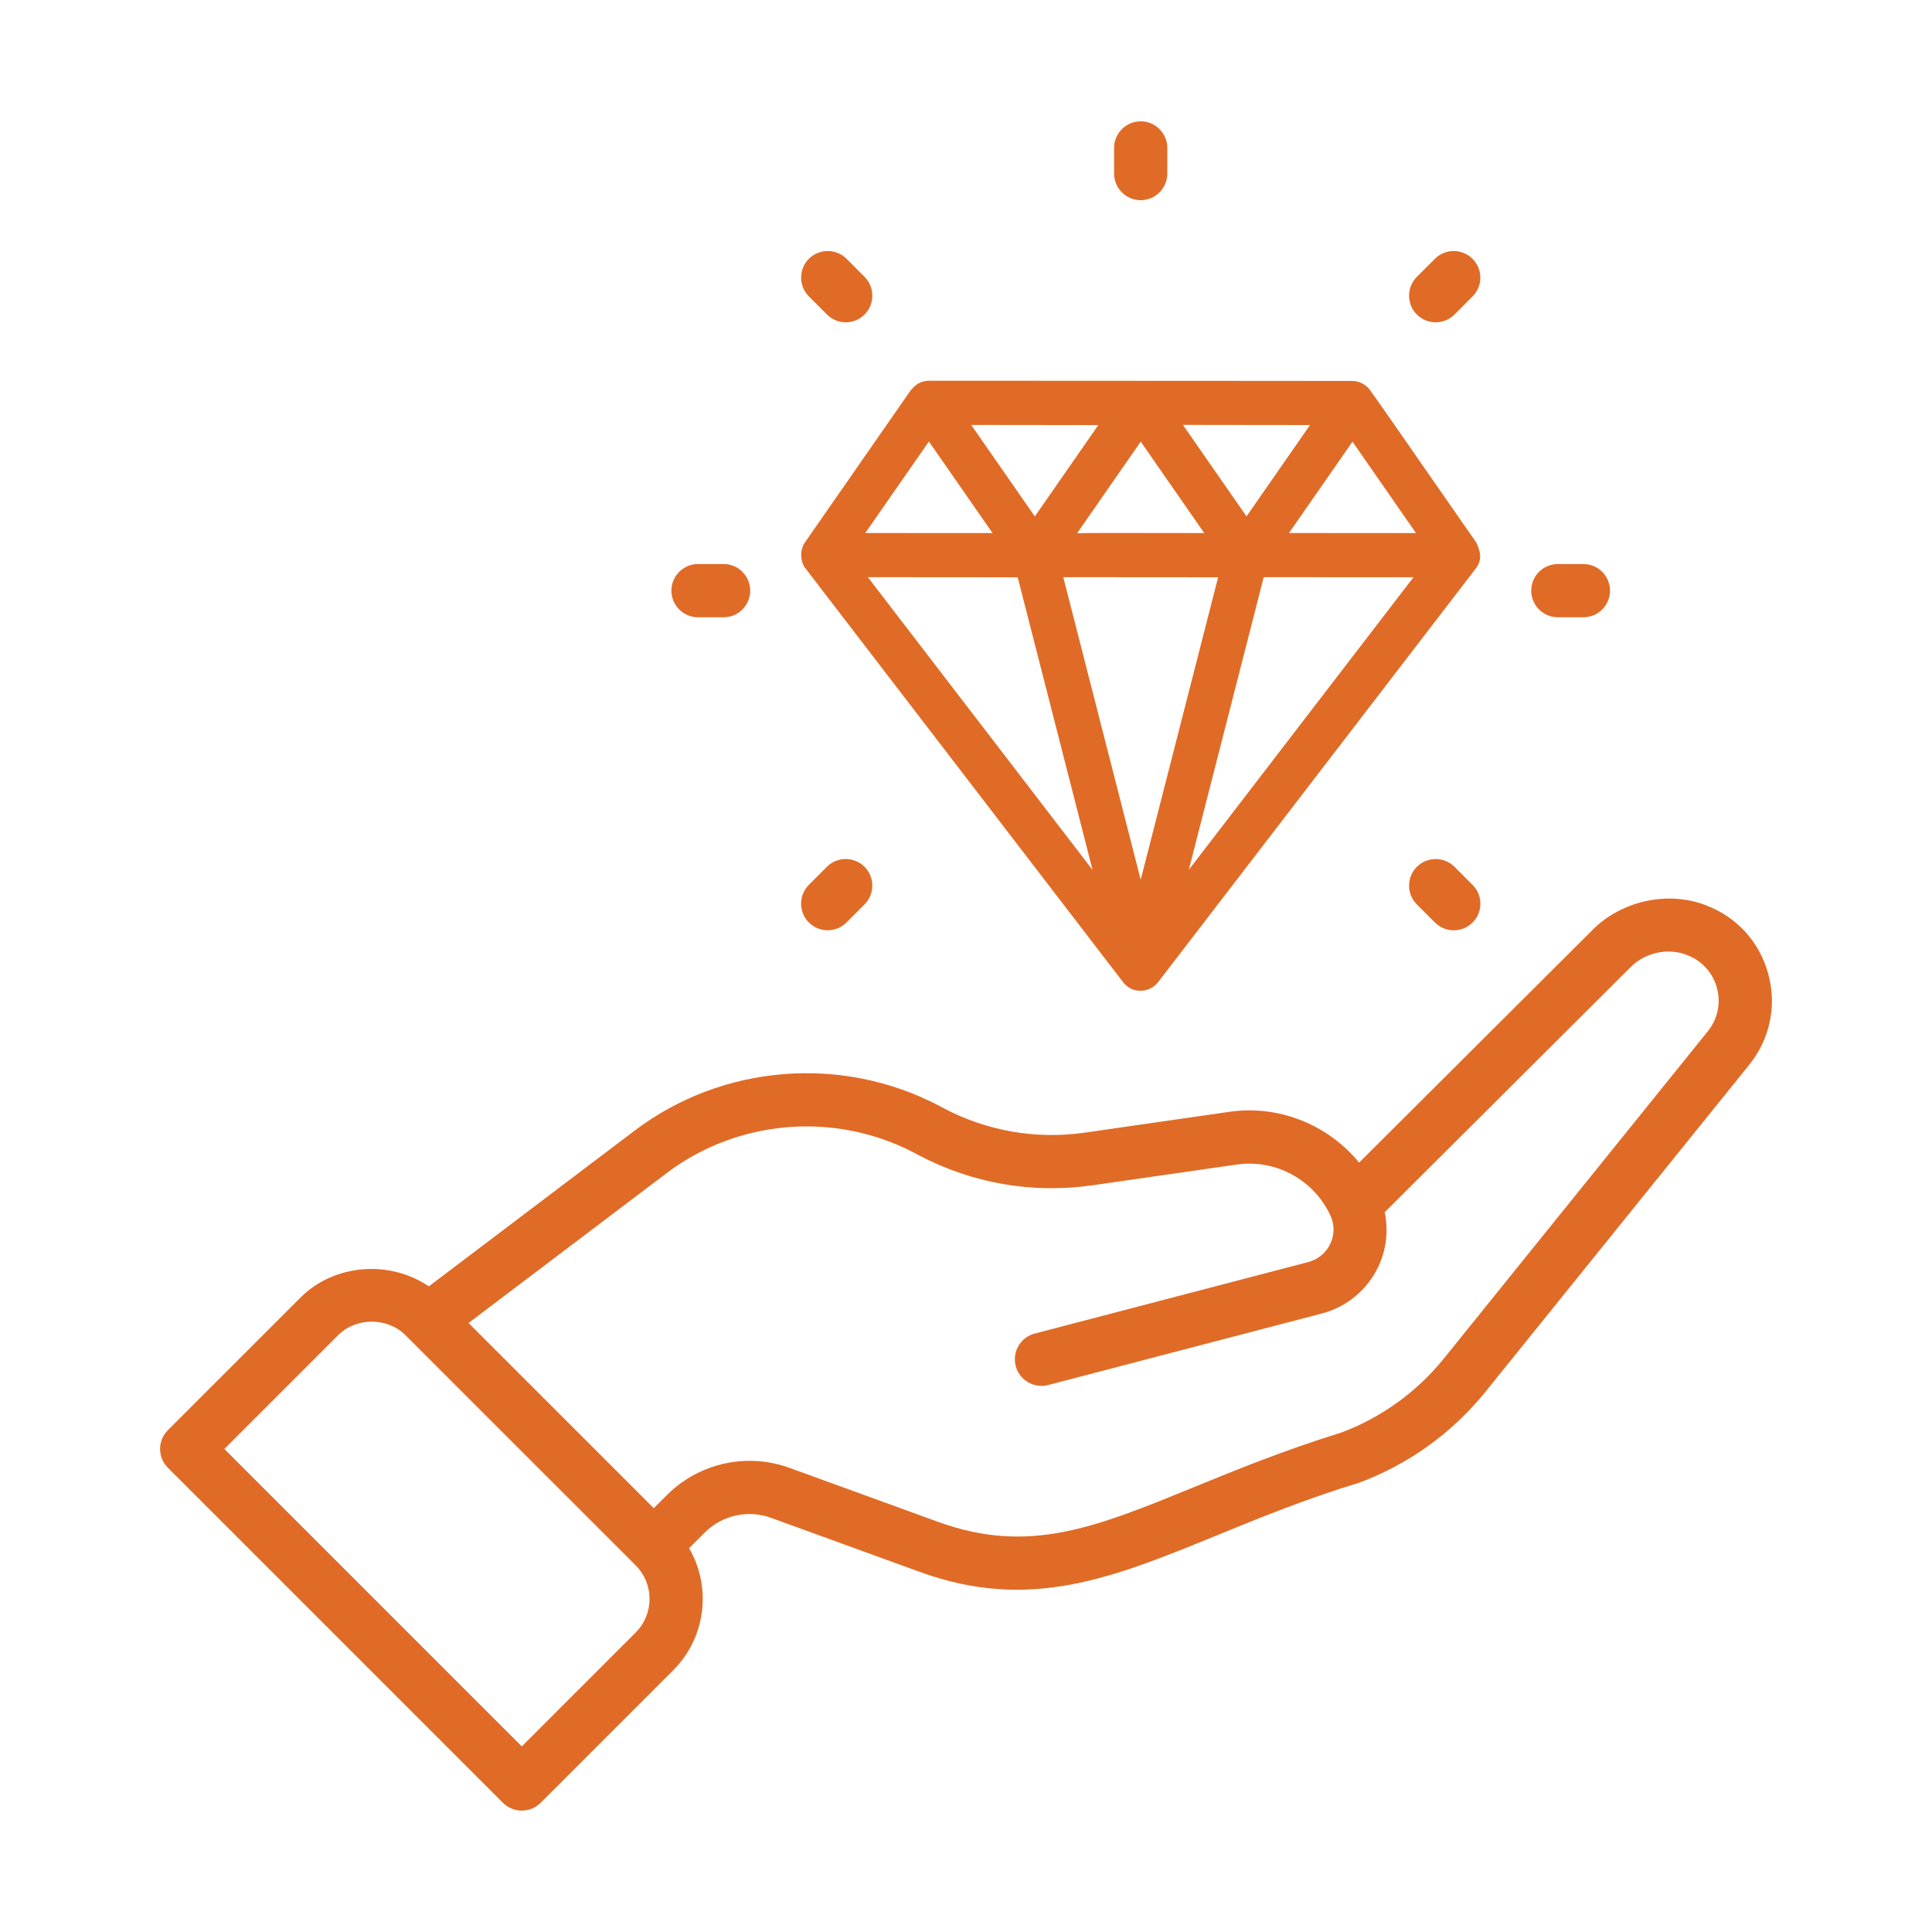 <?xml version="1.0" encoding="UTF-8"?>
<svg id="uuid-47f80a30-62a0-4e88-a8d8-9debc92380e4" data-name="Layer 1" xmlns="http://www.w3.org/2000/svg" viewBox="0 0 500 500">
  <defs>
    <style>
      .uuid-a43dbb69-880f-4053-9fa6-1a399b8f0dde {
        fill: #e06b26;
      }
    </style>
  </defs>
  <path class="uuid-a43dbb69-880f-4053-9fa6-1a399b8f0dde" d="M295.21,51.8c3.8,0,6.89-3.09,6.89-6.89v-6.62c0-3.8-3.09-6.89-6.89-6.89s-6.89,3.09-6.89,6.89v6.62c0,3.8,3.09,6.89,6.89,6.89Z"/>
  <path class="uuid-a43dbb69-880f-4053-9fa6-1a399b8f0dde" d="M457.59,251.92c-2.29-8.27-8.22-14.71-16.23-17.68-9.78-3.76-21.82-1.1-29.26,6.47l-60.36,60.17c-8.17-9.94-20.84-14.96-33.56-13.15l-37.48,5.4c-12.59,1.79-25.2-.4-36.44-6.31l-1.17-.62c-25.22-13.27-56.17-10.76-78.86,6.41l-53.25,40.3c-10.21-6.93-24.53-5.78-33.17,2.86l-34.36,34.35c-1.3,1.3-2.02,3.03-2.02,4.87s.72,3.57,2.02,4.87l86.72,86.71c1.34,1.34,3.11,2.01,4.87,2.01s3.53-.67,4.87-2.01l34.35-34.35c8.37-8.37,9.99-21.43,4.07-31.55l4.07-4.07c4.47-4.47,11.21-5.96,17.16-3.78l38.52,14c28.48,10.34,49.93,1.55,77.07-9.57,10.7-4.38,22.83-9.35,36.6-13.53,12.76-4.74,24.03-12.85,32.61-23.44l68.37-84.76c5.38-6.71,7.15-15.31,4.86-23.59ZM236.67,298.39l1.18.62c13.85,7.27,29.34,9.95,44.82,7.75l37.48-5.39c10.04-1.43,19.97,4.03,24.19,13.27,1.06,2.29,1.04,4.93-.05,7.24-1.11,2.35-3.18,4.07-5.68,4.73l-70.82,18.51c-1.78.46-3.27,1.59-4.2,3.18-.93,1.59-1.19,3.44-.72,5.22.46,1.78,1.6,3.28,3.19,4.2,1.59.93,3.44,1.18,5.21.72l70.83-18.51c6.46-1.7,11.8-6.14,14.64-12.18,2.04-4.33,2.61-9.27,1.63-14.03l63.51-63.31c3.79-3.87,9.66-5.2,14.62-3.29,3.87,1.44,6.72,4.53,7.82,8.48,1.1,3.95.25,8.06-2.32,11.27l-68.35,84.74c-7.01,8.67-16.24,15.3-26.6,19.16-14.76,4.57-27.1,9.62-37.99,14.07-25.79,10.55-42.83,17.51-66.27,9.02l-38.52-14c-3.34-1.21-6.81-1.8-10.26-1.8-7.87,0-15.61,3.07-21.34,8.79l-3.47,3.47-47.94-47.93,51.28-38.8c18.46-13.95,43.63-15.99,64.13-5.21ZM164.52,422.49l-29.48,29.48-76.98-76.98,29.49-29.49c2.19-2.2,5.35-3.46,8.66-3.46h0c3.32,0,6.48,1.26,8.68,3.47l59.63,59.62c4.78,4.79,4.78,12.57,0,17.35Z"/>
  <path class="uuid-a43dbb69-880f-4053-9fa6-1a399b8f0dde" d="M208.49,147.14l82.17,107.05c1.1,1.43,2.68,2.22,4.45,2.22h0c1.81,0,3.53-.83,4.6-2.22l82.21-107.05c1.83-2.38,1.15-4.48.16-6.7-3.32-4.76-7.36-10.58-11.33-16.29-7.93-11.43-15.43-22.22-16.3-23.34-1.07-1.37-2.78-2.22-4.46-2.22l-23.96-.02q-31.33-.03-57.72-.03h-27.91c-1.75,0-3.39.82-4.44,2.21-.06.04-.18.12-.27.25l-27.38,39.39c-1.34,1.92-1.27,4.89.16,6.76ZM315.25,149.4l-20.04,78.28-20.04-78.31c5.14,0,34.6.02,40.08.03ZM278.76,137.99l16.46-23.69,16.44,23.66c-22.14-.04-30.04-.05-32.91.04ZM365.81,149.39l-58.15,75.72,19.39-75.74c2.91,0,18.77.01,29.65.02h7.45c.67,0,1.22,0,1.66,0ZM333.59,137.94l16.43-23.64,16.44,23.66c-5.28,0-27.4-.01-32.87-.01ZM306.14,109.96l32.89.04-16.43,23.64-16.46-23.68ZM267.81,133.65l-16.46-23.68,32.89.04-16.43,23.64ZM223.94,137.94l16.46-23.68,16.47,23.7c-5.29,0-27.45-.01-32.93-.01ZM282.77,225.16l-58.17-75.79c6.19,0,34.38.02,38.78.03l19.38,75.76Z"/>
  <path class="uuid-a43dbb69-880f-4053-9fa6-1a399b8f0dde" d="M403.17,159.75h6.61c3.8,0,6.89-3.09,6.89-6.89s-3.09-6.89-6.89-6.89h-6.61c-3.8,0-6.89,3.09-6.89,6.89s3.09,6.89,6.89,6.89Z"/>
  <path class="uuid-a43dbb69-880f-4053-9fa6-1a399b8f0dde" d="M180.65,159.75h6.61c3.8,0,6.89-3.09,6.89-6.89s-3.09-6.89-6.89-6.89h-6.61c-3.8,0-6.89,3.09-6.89,6.89s3.09,6.89,6.89,6.89Z"/>
  <path class="uuid-a43dbb69-880f-4053-9fa6-1a399b8f0dde" d="M371.55,83.41c1.76,0,3.53-.67,4.87-2.01l4.67-4.68c1.3-1.3,2.02-3.03,2.02-4.87s-.72-3.57-2.02-4.87c-2.68-2.68-7.05-2.69-9.74,0l-4.68,4.68c-2.68,2.69-2.68,7.05,0,9.74,1.34,1.34,3.11,2.01,4.87,2.01Z"/>
  <path class="uuid-a43dbb69-880f-4053-9fa6-1a399b8f0dde" d="M214.2,240.75c1.76,0,3.53-.67,4.87-2.01l4.67-4.68c2.68-2.68,2.68-7.05,0-9.74-2.68-2.68-7.05-2.68-9.74,0l-4.67,4.68c-2.68,2.68-2.68,7.05,0,9.74,1.34,1.34,3.11,2.01,4.87,2.01Z"/>
  <path class="uuid-a43dbb69-880f-4053-9fa6-1a399b8f0dde" d="M376.42,224.33c-2.68-2.68-7.05-2.68-9.74,0-2.68,2.69-2.68,7.05,0,9.74l4.68,4.68c1.34,1.34,3.11,2.01,4.87,2.01s3.53-.67,4.87-2.01,2.02-3.03,2.02-4.87-.72-3.57-2.02-4.87l-4.67-4.68Z"/>
  <path class="uuid-a43dbb69-880f-4053-9fa6-1a399b8f0dde" d="M214.01,81.39c1.3,1.3,3.03,2.02,4.87,2.02s3.57-.72,4.87-2.02c2.68-2.68,2.68-7.05,0-9.74l-4.67-4.68c-2.69-2.68-7.05-2.68-9.74,0-2.68,2.69-2.68,7.05,0,9.74l4.67,4.68Z"/>
</svg>
